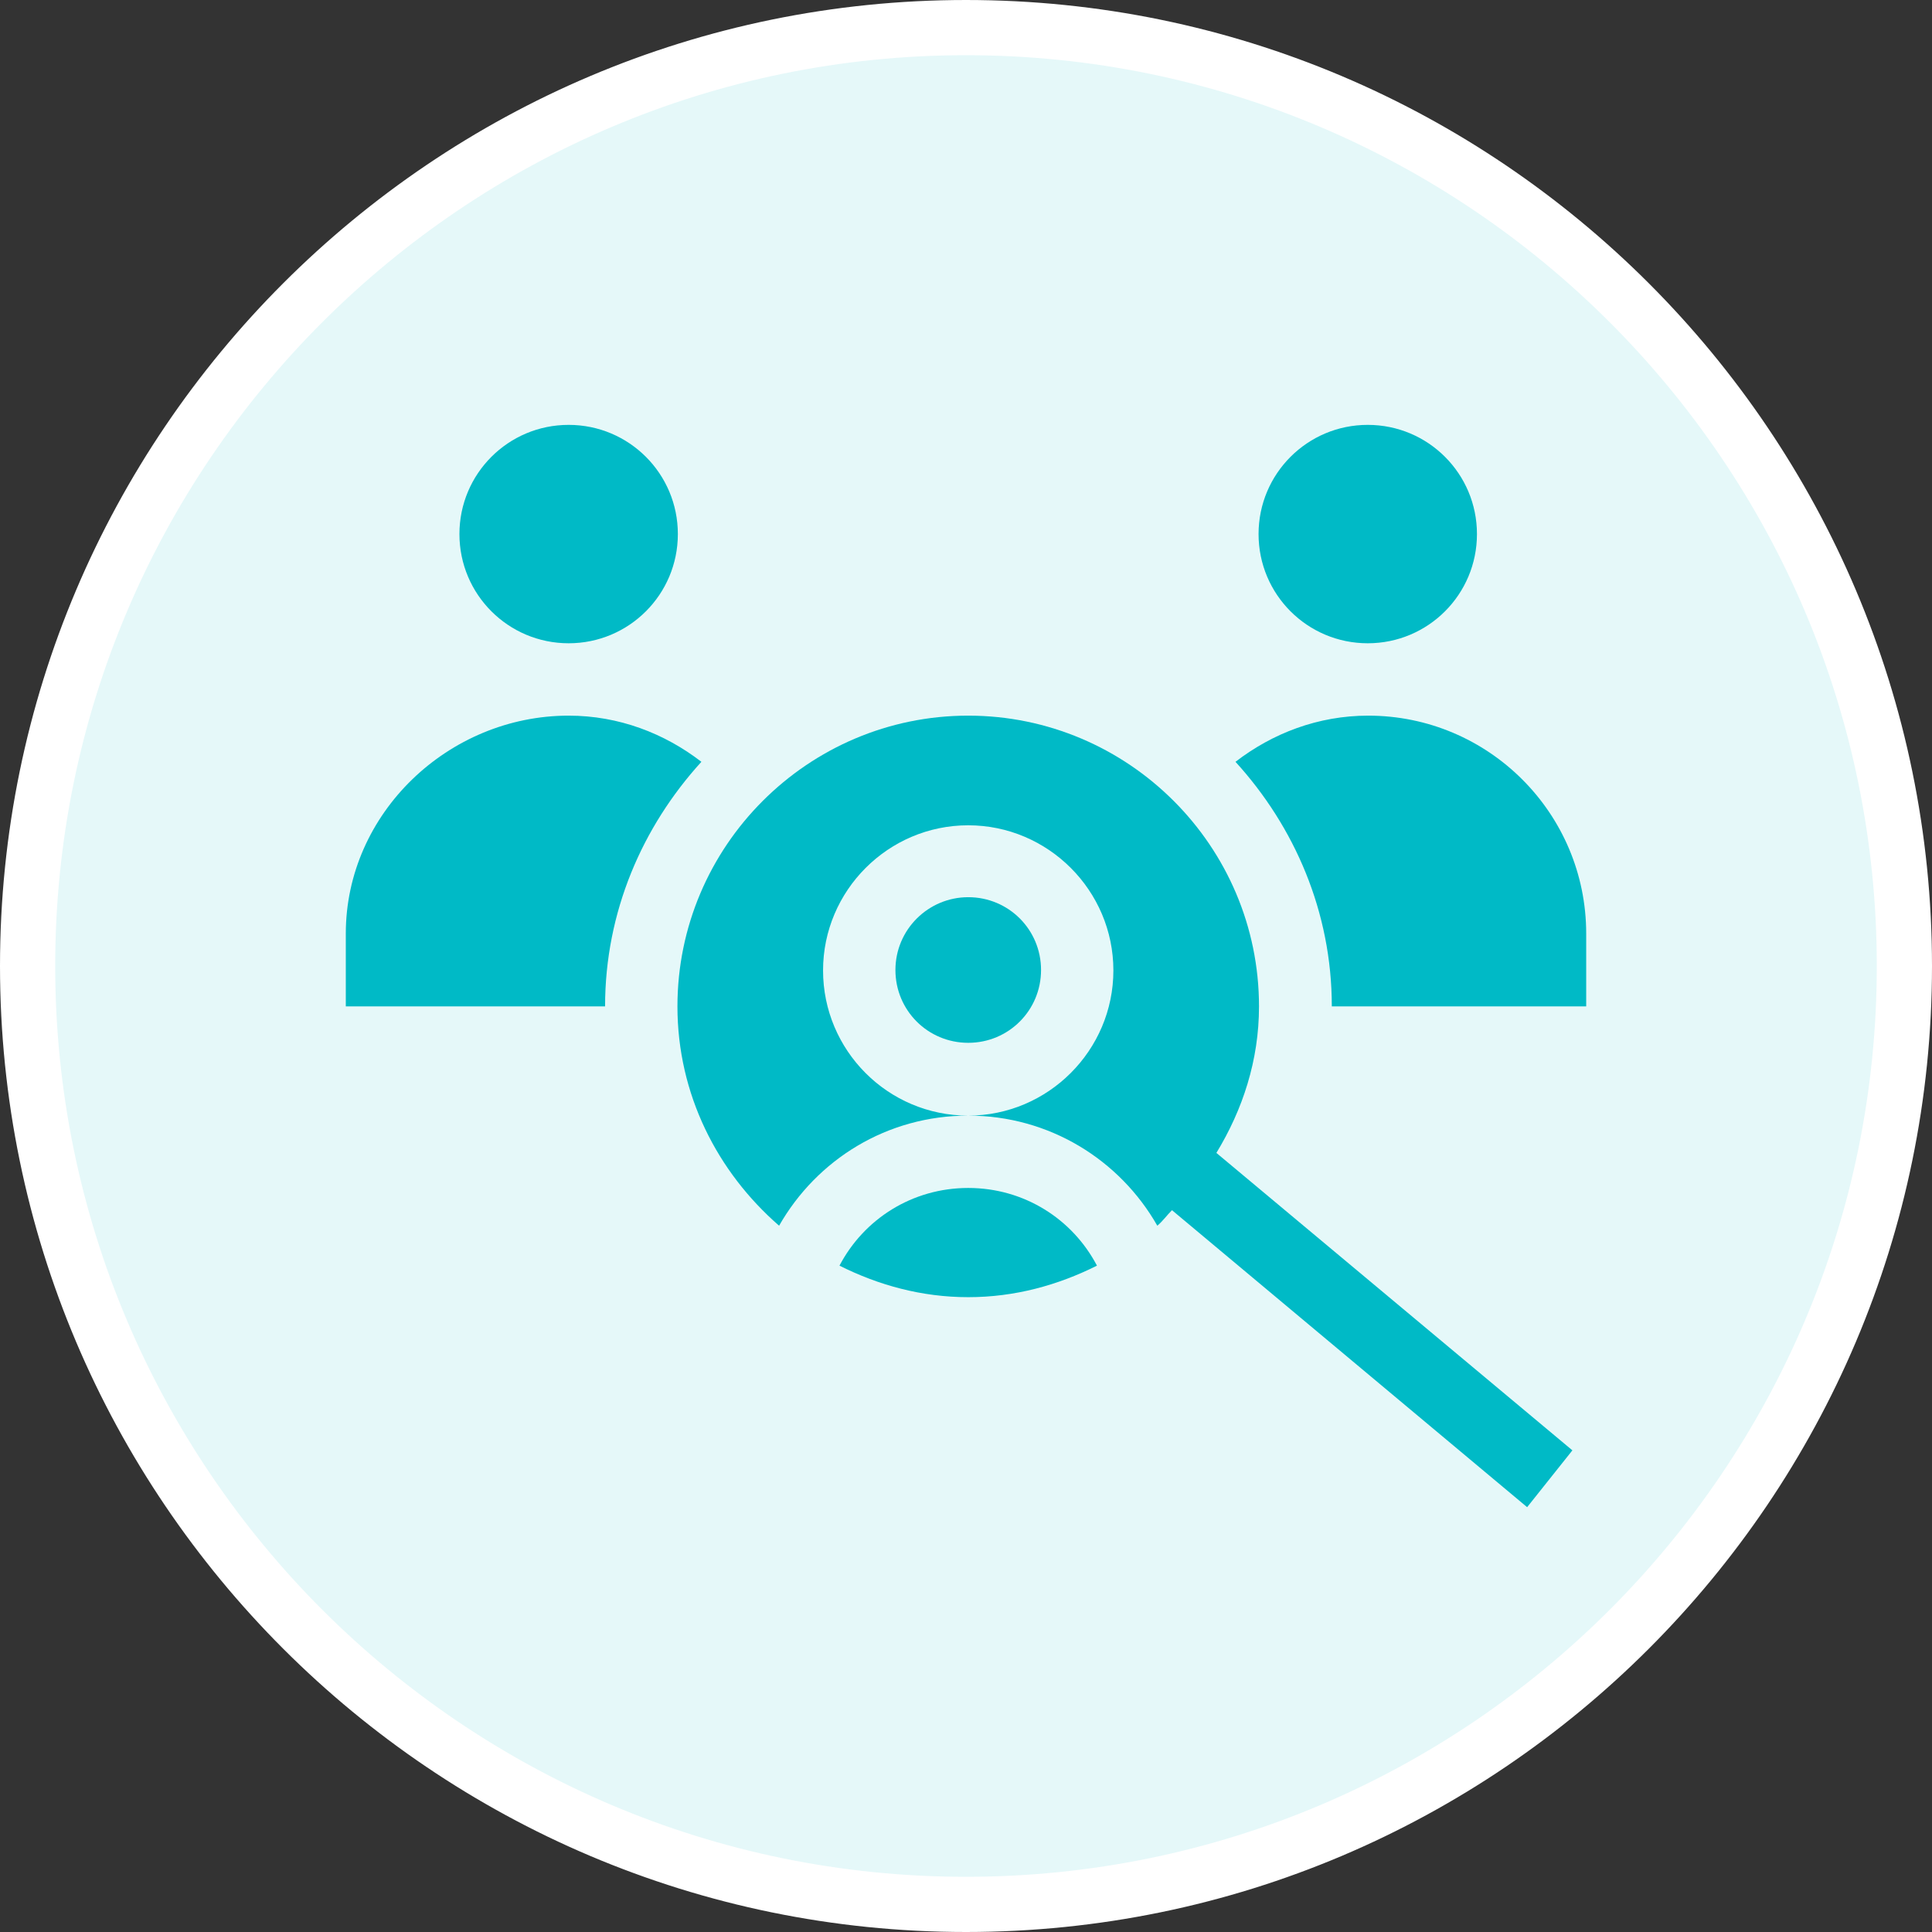 <svg width="70" height="70" viewBox="0 0 70 70" fill="none" xmlns="http://www.w3.org/2000/svg">
<rect x="0" y="0" width="70" height="70" fill="#333333" stroke="none"/>
<path d="M35 1C53.749 1 69 16.251 69 35C69 53.749 53.749 69 35 69C16.251 69 1 53.749 1 35C1 16.251 16.251 1 35 1Z" fill="#E5F8F9" stroke="white" stroke-width="2"/>
<path d="M35.08 25.929C29.274 25.929 24.545 30.658 24.545 36.464C24.545 39.649 25.992 42.464 28.228 44.41C29.596 42.013 32.137 40.421 35.08 40.421C32.169 40.421 29.821 38.056 29.821 35.161C29.821 32.266 32.185 29.902 35.08 29.902C37.975 29.902 40.34 32.266 40.34 35.161C40.34 38.056 37.975 40.421 35.08 40.421C38.008 40.421 40.565 42.013 41.932 44.41C42.125 44.249 42.27 44.04 42.463 43.847L55.331 54.608L56.971 52.549L44.072 41.772C45.021 40.212 45.616 38.426 45.616 36.464C45.616 30.658 40.887 25.929 35.08 25.929Z" fill="#00BAC6"/>
<path d="M35.081 43.042C33.054 43.042 31.301 44.168 30.416 45.857C31.831 46.565 33.392 46.999 35.081 46.999C36.769 46.999 38.33 46.565 39.745 45.857C38.86 44.168 37.107 43.042 35.081 43.042Z" fill="#00BAC6"/>
<path d="M35.081 32.507C33.634 32.507 32.443 33.681 32.443 35.145C32.443 36.608 33.617 37.783 35.081 37.783C36.545 37.783 37.719 36.608 37.719 35.145C37.719 33.681 36.545 32.507 35.081 32.507Z" fill="#00BAC6"/>
<path d="M24.56 19.35C24.56 21.538 22.791 23.307 20.603 23.307C18.416 23.307 16.646 21.538 16.646 19.35C16.646 17.163 18.416 15.394 20.603 15.394C22.791 15.394 24.56 17.163 24.56 19.35Z" fill="#00BAC6"/>
<path d="M53.513 19.35C53.513 21.538 51.744 23.307 49.556 23.307C47.369 23.307 45.6 21.538 45.6 19.35C45.6 17.163 47.369 15.394 49.556 15.394C51.744 15.394 53.513 17.163 53.513 19.35Z" fill="#00BAC6"/>
<path d="M49.573 25.929C47.755 25.929 46.099 26.572 44.764 27.602C46.903 29.95 48.254 33.038 48.254 36.464H57.471V33.826C57.471 29.467 53.932 25.929 49.573 25.929Z" fill="#00BAC6"/>
<path d="M25.413 27.602C24.078 26.572 22.421 25.929 20.604 25.929C16.245 25.929 12.529 29.467 12.529 33.826V36.464H21.923C21.923 33.038 23.274 29.95 25.413 27.602Z" fill="#00BAC6"/>
</svg>
